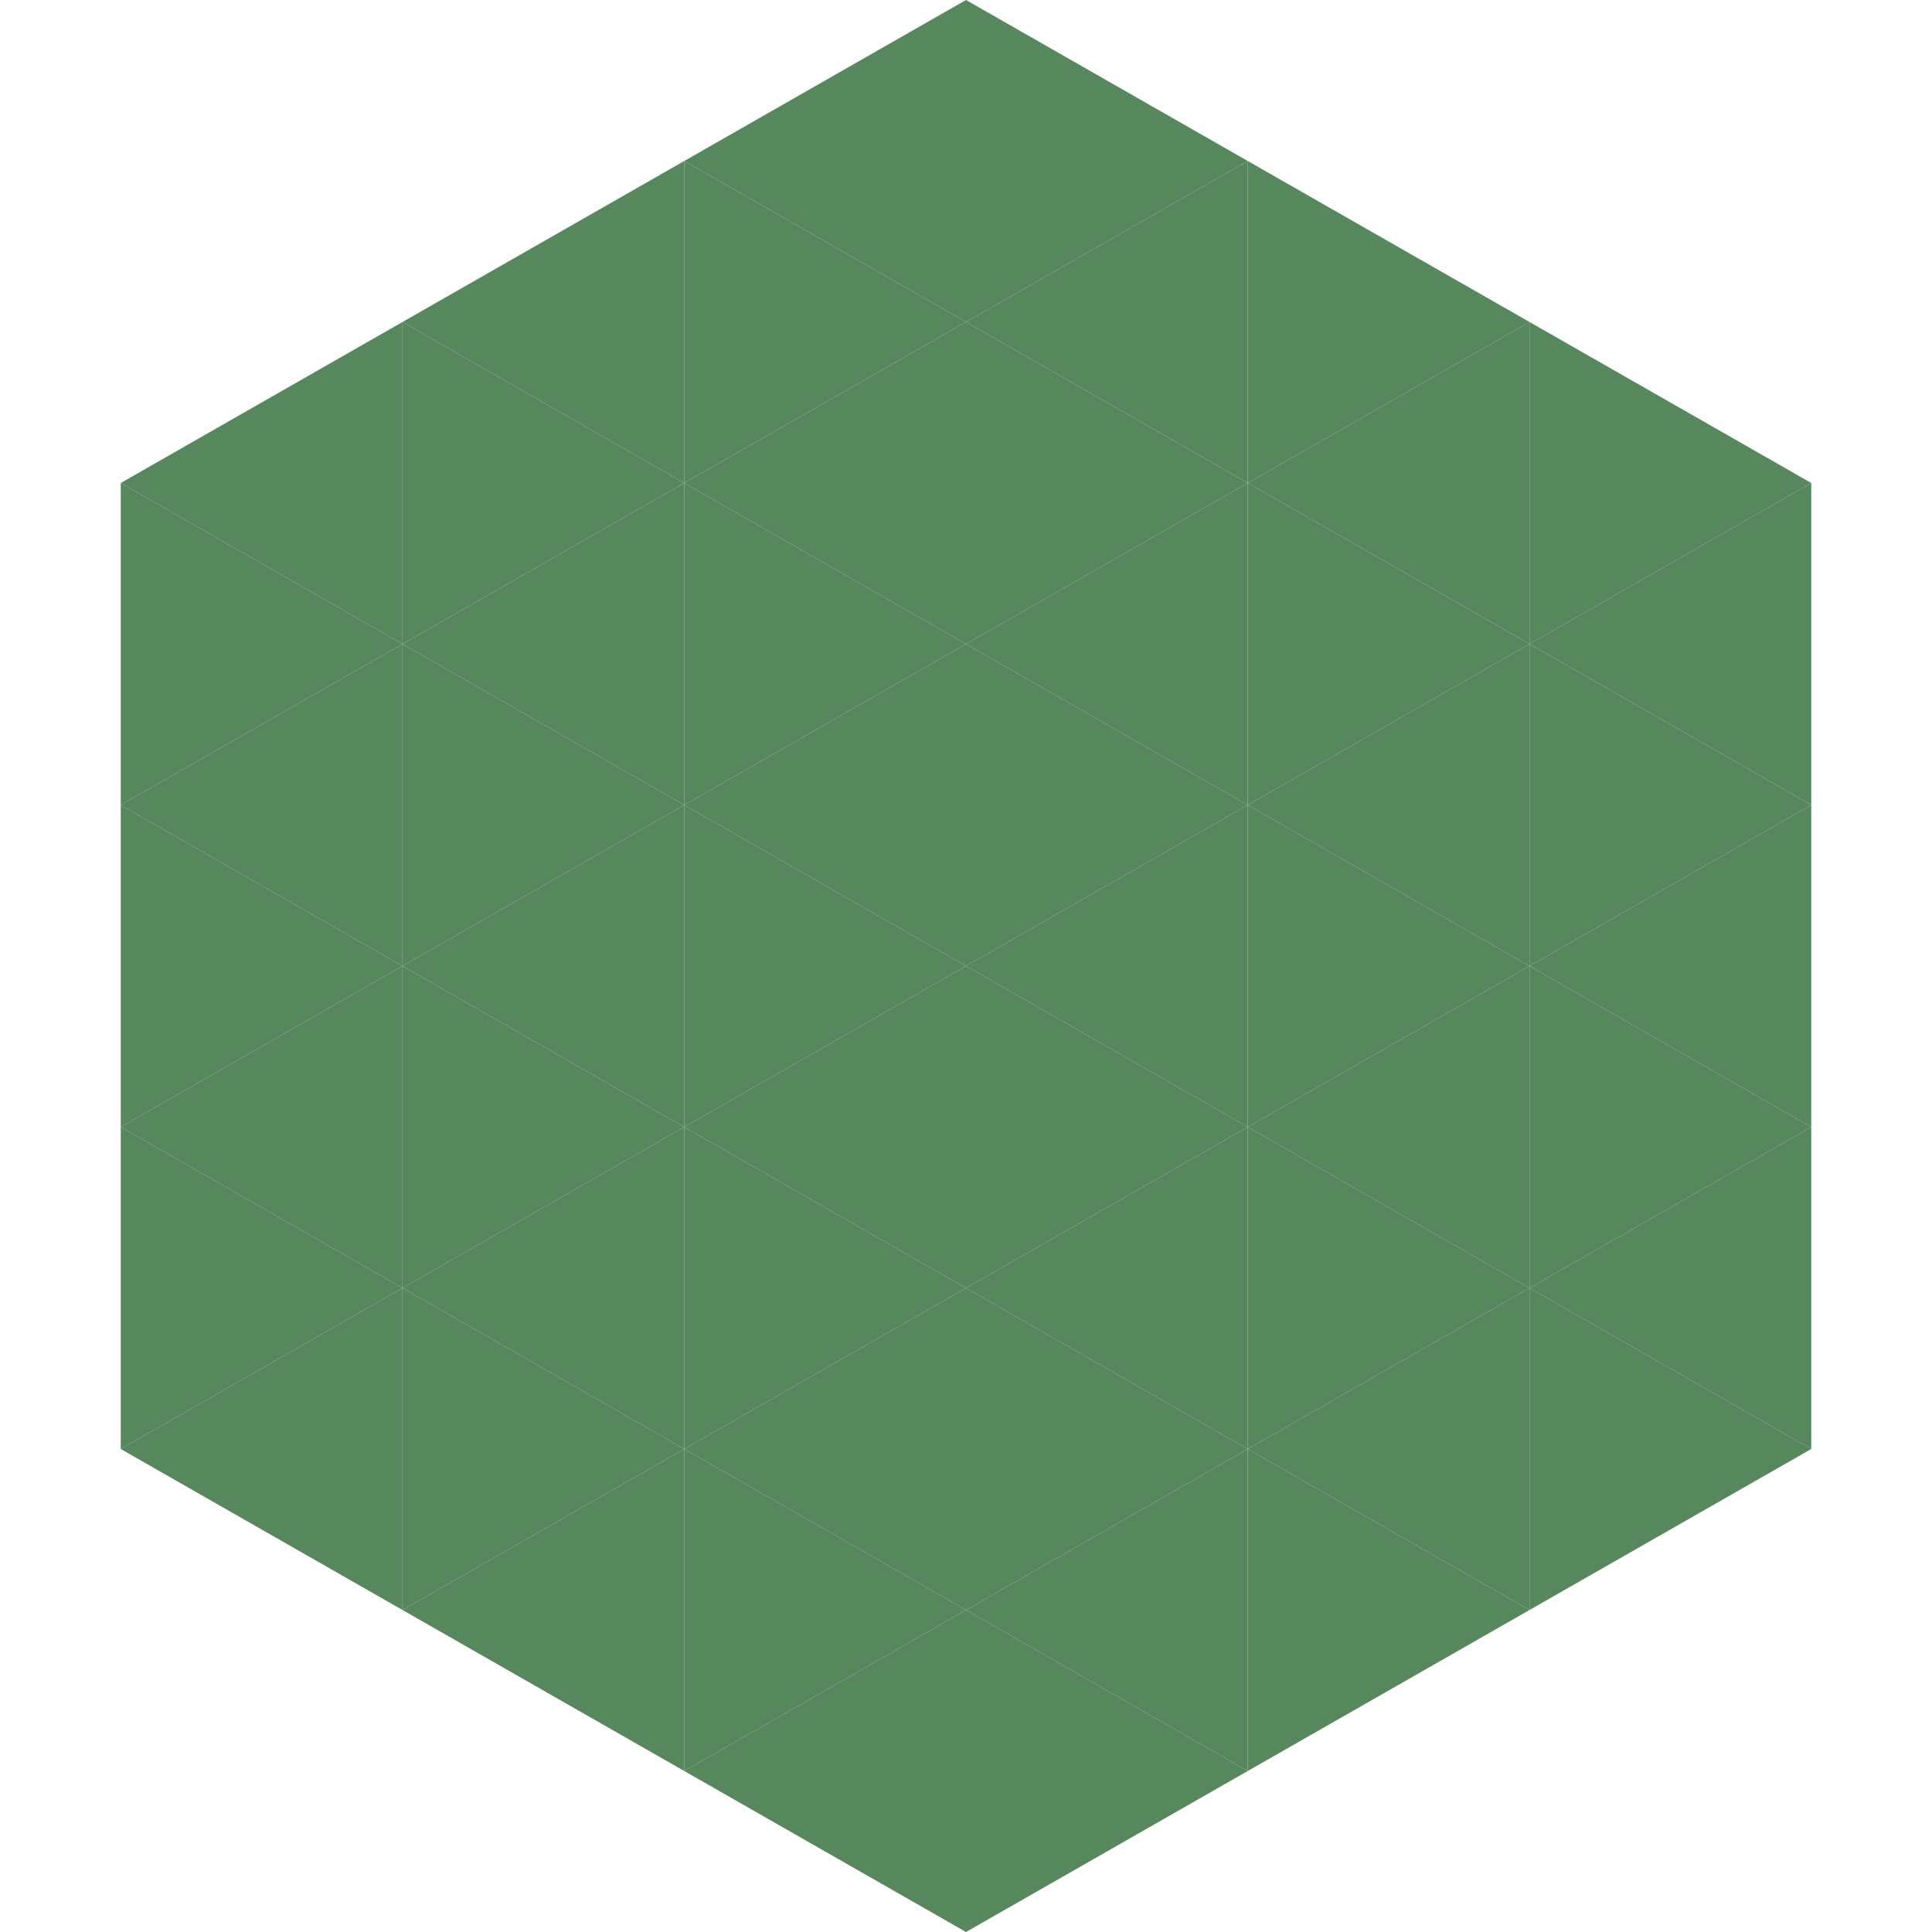 <?xml version="1.0"?>
<!-- Generated by SVGo -->
<svg width="240" height="240"
     xmlns="http://www.w3.org/2000/svg"
     xmlns:xlink="http://www.w3.org/1999/xlink">
<polygon points="50,40 15,60 50,80" style="fill:rgb(87,135,93)" />
<polygon points="190,40 225,60 190,80" style="fill:rgb(87,135,93)" />
<polygon points="15,60 50,80 15,100" style="fill:rgb(87,135,93)" />
<polygon points="225,60 190,80 225,100" style="fill:rgb(87,135,93)" />
<polygon points="50,80 15,100 50,120" style="fill:rgb(87,135,93)" />
<polygon points="190,80 225,100 190,120" style="fill:rgb(87,135,93)" />
<polygon points="15,100 50,120 15,140" style="fill:rgb(87,135,93)" />
<polygon points="225,100 190,120 225,140" style="fill:rgb(87,135,93)" />
<polygon points="50,120 15,140 50,160" style="fill:rgb(87,135,93)" />
<polygon points="190,120 225,140 190,160" style="fill:rgb(87,135,93)" />
<polygon points="15,140 50,160 15,180" style="fill:rgb(87,135,93)" />
<polygon points="225,140 190,160 225,180" style="fill:rgb(87,135,93)" />
<polygon points="50,160 15,180 50,200" style="fill:rgb(87,135,93)" />
<polygon points="190,160 225,180 190,200" style="fill:rgb(87,135,93)" />
<polygon points="15,180 50,200 15,220" style="fill:rgb(255,255,255); fill-opacity:0" />
<polygon points="225,180 190,200 225,220" style="fill:rgb(255,255,255); fill-opacity:0" />
<polygon points="50,0 85,20 50,40" style="fill:rgb(255,255,255); fill-opacity:0" />
<polygon points="190,0 155,20 190,40" style="fill:rgb(255,255,255); fill-opacity:0" />
<polygon points="85,20 50,40 85,60" style="fill:rgb(87,135,93)" />
<polygon points="155,20 190,40 155,60" style="fill:rgb(87,135,93)" />
<polygon points="50,40 85,60 50,80" style="fill:rgb(87,135,93)" />
<polygon points="190,40 155,60 190,80" style="fill:rgb(87,135,93)" />
<polygon points="85,60 50,80 85,100" style="fill:rgb(87,135,93)" />
<polygon points="155,60 190,80 155,100" style="fill:rgb(87,135,93)" />
<polygon points="50,80 85,100 50,120" style="fill:rgb(87,135,93)" />
<polygon points="190,80 155,100 190,120" style="fill:rgb(87,135,93)" />
<polygon points="85,100 50,120 85,140" style="fill:rgb(87,135,93)" />
<polygon points="155,100 190,120 155,140" style="fill:rgb(87,135,93)" />
<polygon points="50,120 85,140 50,160" style="fill:rgb(87,135,93)" />
<polygon points="190,120 155,140 190,160" style="fill:rgb(87,135,93)" />
<polygon points="85,140 50,160 85,180" style="fill:rgb(87,135,93)" />
<polygon points="155,140 190,160 155,180" style="fill:rgb(87,135,93)" />
<polygon points="50,160 85,180 50,200" style="fill:rgb(87,135,93)" />
<polygon points="190,160 155,180 190,200" style="fill:rgb(87,135,93)" />
<polygon points="85,180 50,200 85,220" style="fill:rgb(87,135,93)" />
<polygon points="155,180 190,200 155,220" style="fill:rgb(87,135,93)" />
<polygon points="120,0 85,20 120,40" style="fill:rgb(87,135,93)" />
<polygon points="120,0 155,20 120,40" style="fill:rgb(87,135,93)" />
<polygon points="85,20 120,40 85,60" style="fill:rgb(87,135,93)" />
<polygon points="155,20 120,40 155,60" style="fill:rgb(87,135,93)" />
<polygon points="120,40 85,60 120,80" style="fill:rgb(87,135,93)" />
<polygon points="120,40 155,60 120,80" style="fill:rgb(87,135,93)" />
<polygon points="85,60 120,80 85,100" style="fill:rgb(87,135,93)" />
<polygon points="155,60 120,80 155,100" style="fill:rgb(87,135,93)" />
<polygon points="120,80 85,100 120,120" style="fill:rgb(87,135,93)" />
<polygon points="120,80 155,100 120,120" style="fill:rgb(87,135,93)" />
<polygon points="85,100 120,120 85,140" style="fill:rgb(87,135,93)" />
<polygon points="155,100 120,120 155,140" style="fill:rgb(87,135,93)" />
<polygon points="120,120 85,140 120,160" style="fill:rgb(87,135,93)" />
<polygon points="120,120 155,140 120,160" style="fill:rgb(87,135,93)" />
<polygon points="85,140 120,160 85,180" style="fill:rgb(87,135,93)" />
<polygon points="155,140 120,160 155,180" style="fill:rgb(87,135,93)" />
<polygon points="120,160 85,180 120,200" style="fill:rgb(87,135,93)" />
<polygon points="120,160 155,180 120,200" style="fill:rgb(87,135,93)" />
<polygon points="85,180 120,200 85,220" style="fill:rgb(87,135,93)" />
<polygon points="155,180 120,200 155,220" style="fill:rgb(87,135,93)" />
<polygon points="120,200 85,220 120,240" style="fill:rgb(87,135,93)" />
<polygon points="120,200 155,220 120,240" style="fill:rgb(87,135,93)" />
<polygon points="85,220 120,240 85,260" style="fill:rgb(255,255,255); fill-opacity:0" />
<polygon points="155,220 120,240 155,260" style="fill:rgb(255,255,255); fill-opacity:0" />
</svg>
